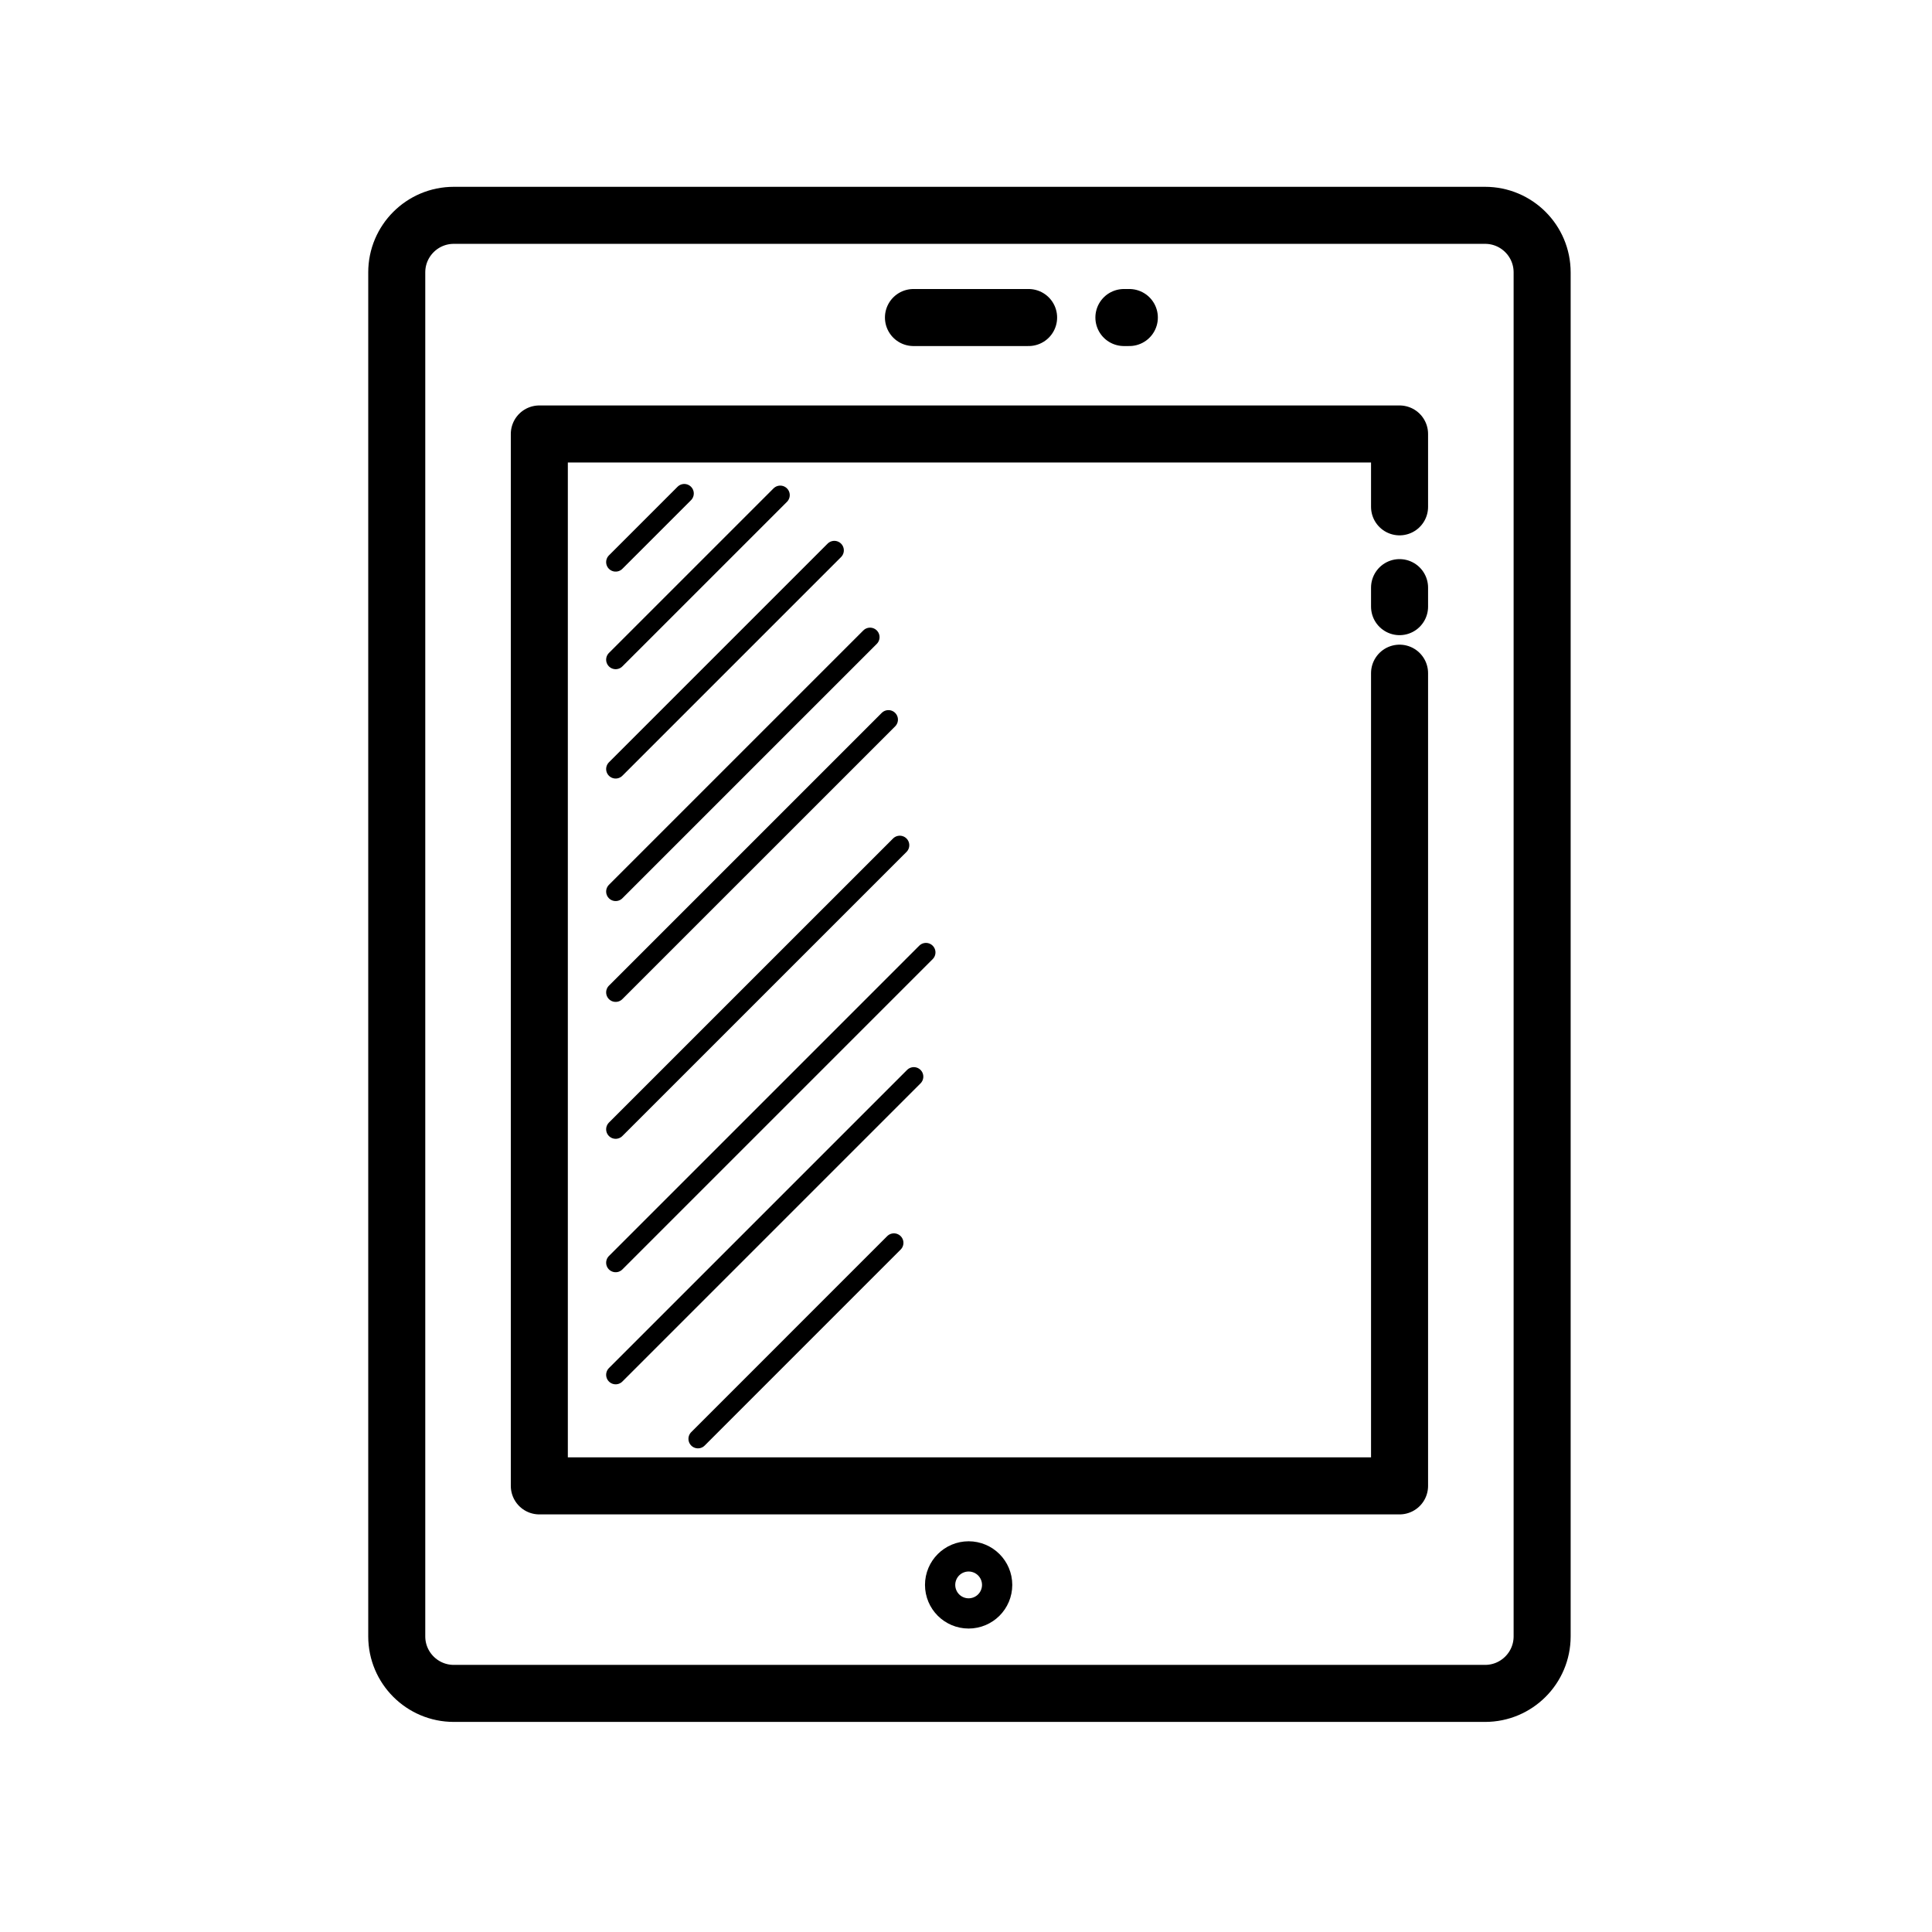 <?xml version="1.0" encoding="UTF-8"?>
<!-- The Best Svg Icon site in the world: iconSvg.co, Visit us! https://iconsvg.co -->
<svg width="800px" height="800px" version="1.1" viewBox="144 144 512 512" xmlns="http://www.w3.org/2000/svg">
 <g fill="none" stroke="#000000" stroke-linecap="round" stroke-linejoin="round" stroke-miterlimit="10">
  <path transform="matrix(5.038 0 0 5.038 148.09 148.09)" d="m80.308 13.515c0-1.657-1.344-3-3-3h-54.25c-1.656 0-3 1.343-3 3v71.75c0 1.657 1.344 3 3 3h54.25c1.656 0 3-1.343 3-3zm-7.5 17.584v-1m0-4.25v-3.833h-45.25v55.333h45.25v-42.75m-19.513-18.708h-6.057m11.356 0h-0.286m-8.168 65.872c-0.438 0-0.795 0.356-0.795 0.795s0.356 0.795 0.795 0.795 0.796-0.356 0.796-0.795-0.357-0.795-0.796-0.795z" stroke-width="3"/>
  <path transform="matrix(5.038 0 0 5.038 148.09 148.09)" d="m31.573 28.756 3.61-3.61"/>
  <path transform="matrix(5.038 0 0 5.038 148.09 148.09)" d="m31.573 33.889 8.658-8.657"/>
  <path transform="matrix(5.038 0 0 5.038 148.09 148.09)" d="m31.573 39.641 11.503-11.503"/>
  <path transform="matrix(5.038 0 0 5.038 148.09 148.09)" d="m31.573 46.086 13.382-13.382"/>
  <path transform="matrix(5.038 0 0 5.038 148.09 148.09)" d="m31.573 51.39 14.349-14.348"/>
  <path transform="matrix(5.038 0 0 5.038 148.09 148.09)" d="m31.573 58.592 14.946-14.944"/>
  <path transform="matrix(5.038 0 0 5.038 148.09 148.09)" d="m31.573 65.61 16.323-16.323"/>
  <path transform="matrix(5.038 0 0 5.038 148.09 148.09)" d="m31.573 71.506 15.684-15.684"/>
  <path transform="matrix(5.038 0 0 5.038 148.09 148.09)" d="m35.902 74.875 10.309-10.31"/>
 </g>
</svg>